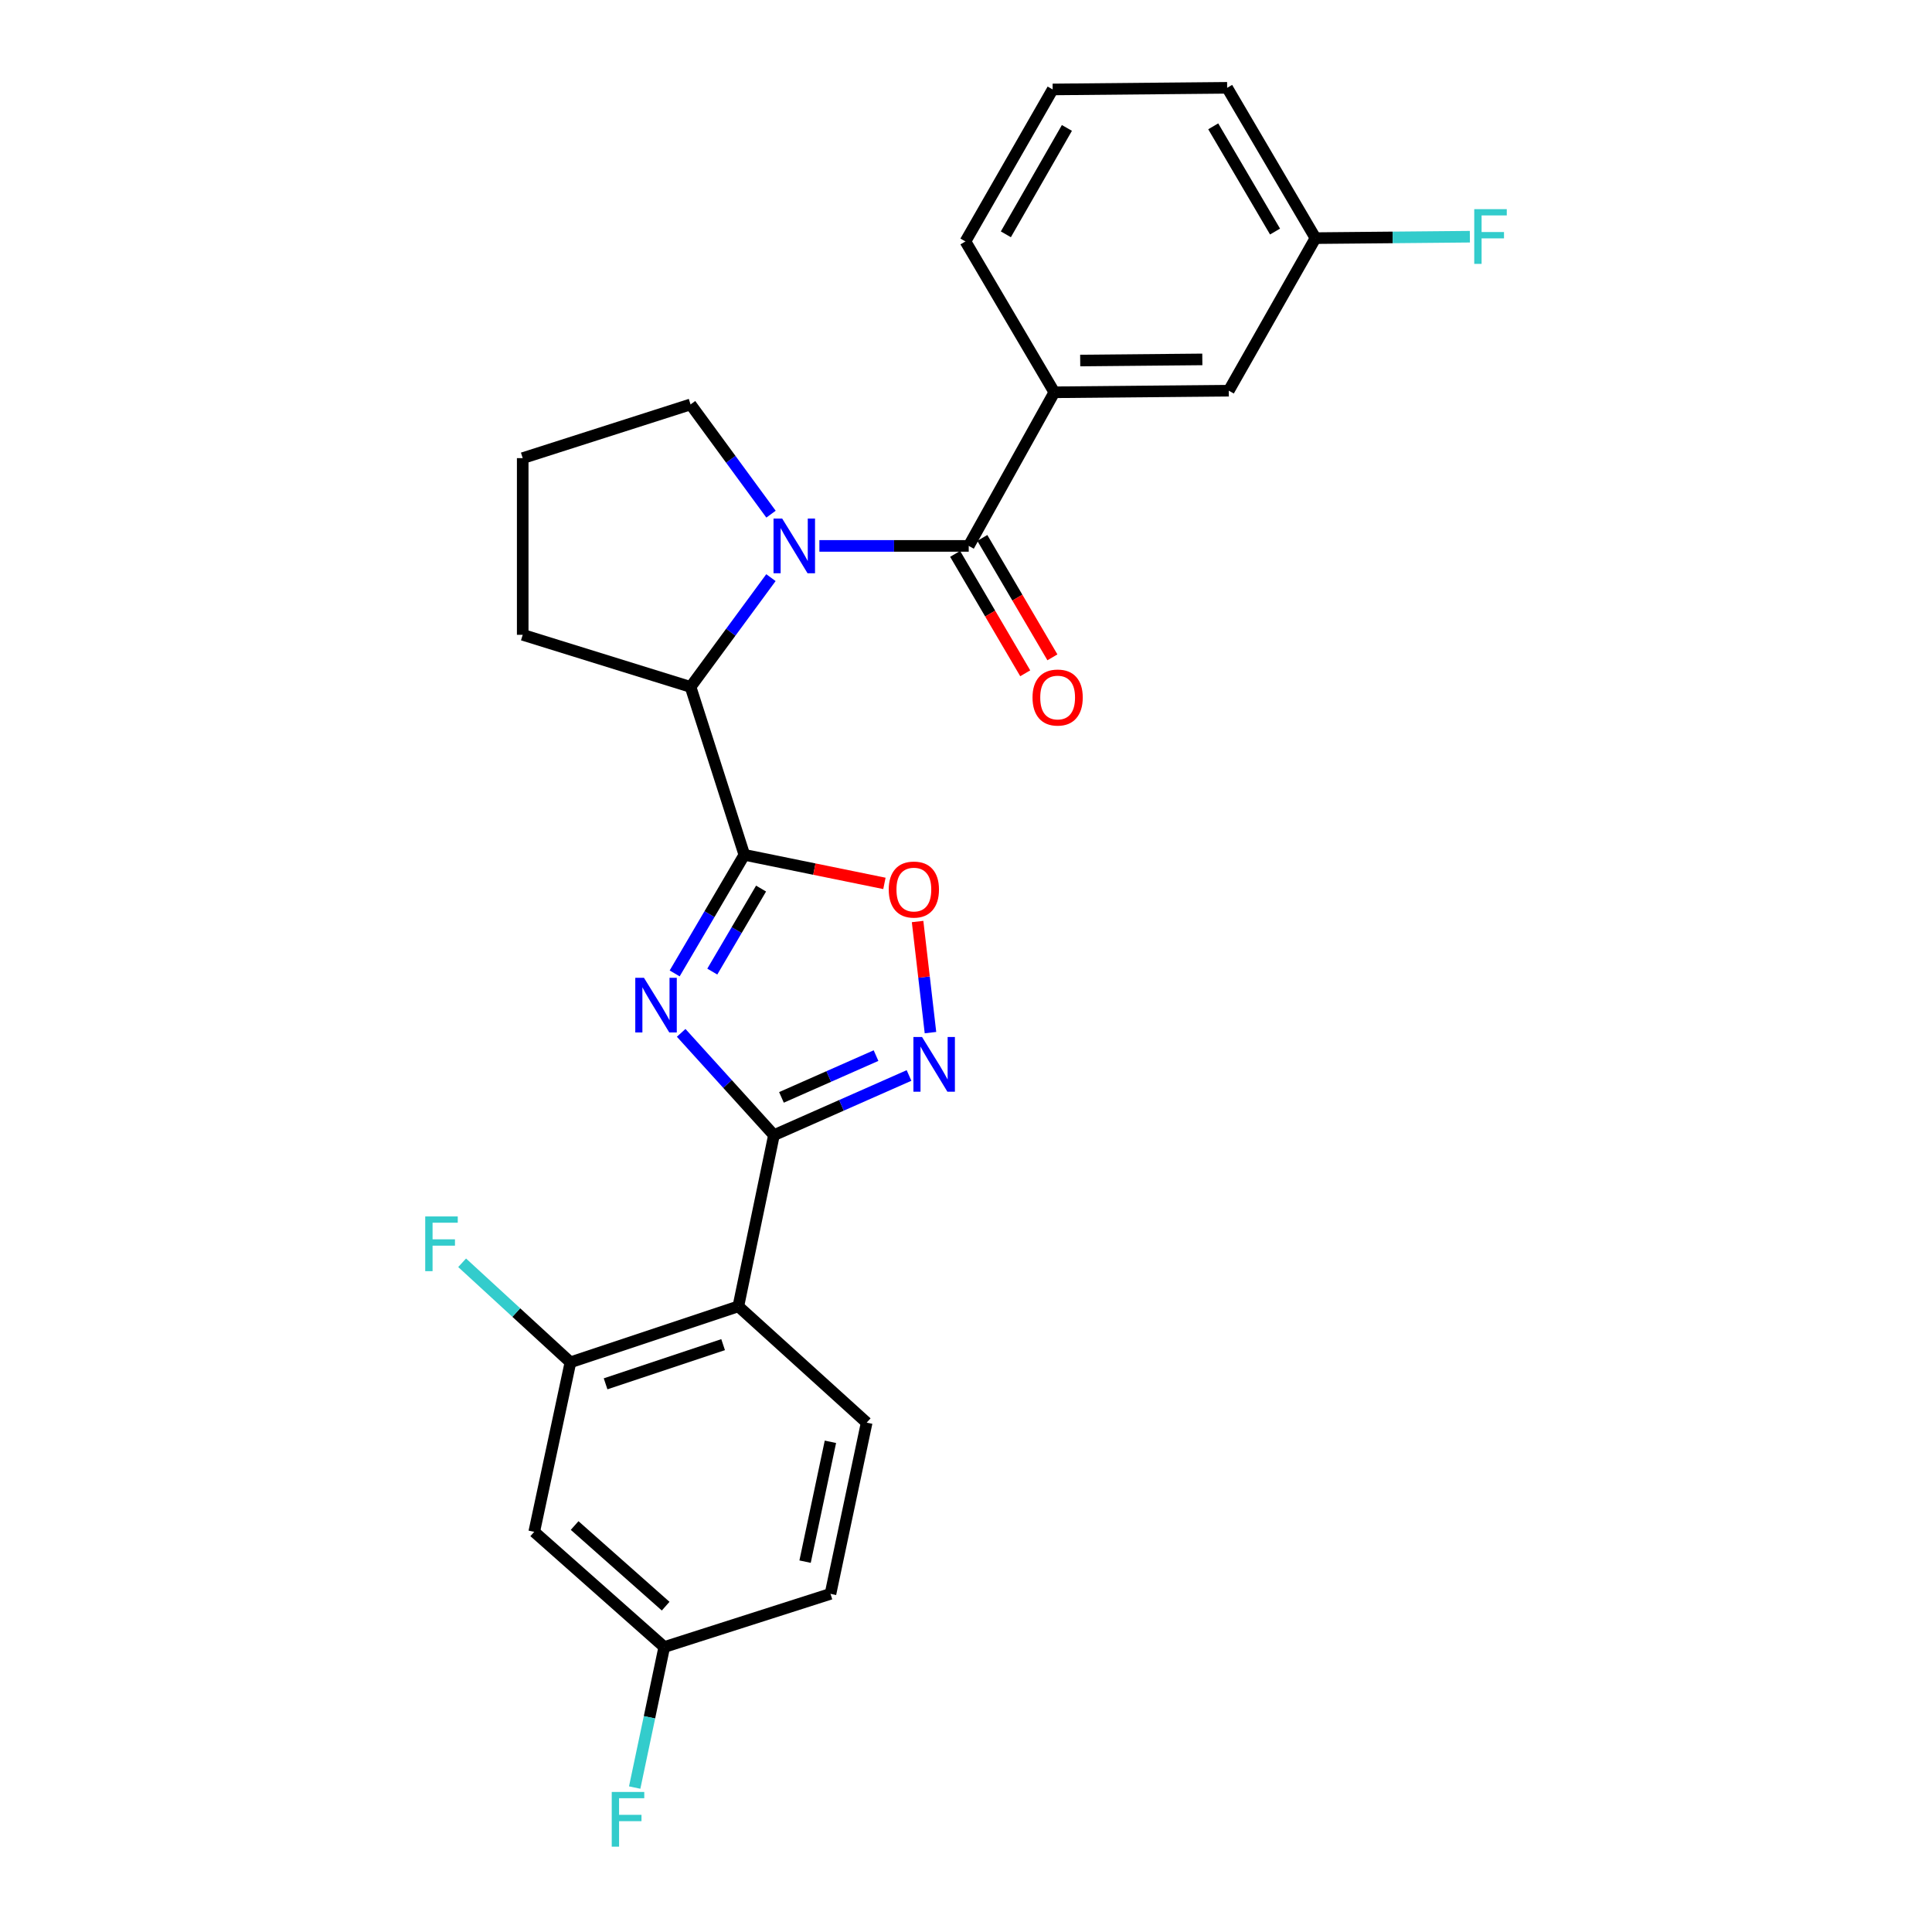 <?xml version='1.0' encoding='iso-8859-1'?>
<svg version='1.1' baseProfile='full'
              xmlns='http://www.w3.org/2000/svg'
                      xmlns:rdkit='http://www.rdkit.org/xml'
                      xmlns:xlink='http://www.w3.org/1999/xlink'
                  xml:space='preserve'
width='1000px' height='1000px' viewBox='0 0 1000 1000'>
<!-- END OF HEADER -->
<rect style='opacity:1.0;fill:#FFFFFF;stroke:none' width='1000' height='1000' x='0' y='0'> </rect>
<path class='bond-0' d='M 349.207,503.837 L 367.239,473.146' style='fill:none;fill-rule:evenodd;stroke:#0000FF;stroke-width:6px;stroke-linecap:butt;stroke-linejoin:miter;stroke-opacity:1' />
<path class='bond-0' d='M 367.239,473.146 L 385.272,442.454' style='fill:none;fill-rule:evenodd;stroke:#000000;stroke-width:6px;stroke-linecap:butt;stroke-linejoin:miter;stroke-opacity:1' />
<path class='bond-0' d='M 368.681,502.893 L 381.304,481.409' style='fill:none;fill-rule:evenodd;stroke:#0000FF;stroke-width:6px;stroke-linecap:butt;stroke-linejoin:miter;stroke-opacity:1' />
<path class='bond-0' d='M 381.304,481.409 L 393.926,459.925' style='fill:none;fill-rule:evenodd;stroke:#000000;stroke-width:6px;stroke-linecap:butt;stroke-linejoin:miter;stroke-opacity:1' />
<path class='bond-1' d='M 352.573,534.604 L 376.58,561.081' style='fill:none;fill-rule:evenodd;stroke:#0000FF;stroke-width:6px;stroke-linecap:butt;stroke-linejoin:miter;stroke-opacity:1' />
<path class='bond-1' d='M 376.58,561.081 L 400.587,587.559' style='fill:none;fill-rule:evenodd;stroke:#000000;stroke-width:6px;stroke-linecap:butt;stroke-linejoin:miter;stroke-opacity:1' />
<path class='bond-6' d='M 385.272,442.454 L 421.523,449.849' style='fill:none;fill-rule:evenodd;stroke:#000000;stroke-width:6px;stroke-linecap:butt;stroke-linejoin:miter;stroke-opacity:1' />
<path class='bond-6' d='M 421.523,449.849 L 457.774,457.243' style='fill:none;fill-rule:evenodd;stroke:#FF0000;stroke-width:6px;stroke-linecap:butt;stroke-linejoin:miter;stroke-opacity:1' />
<path class='bond-7' d='M 385.272,442.454 L 357.433,355.547' style='fill:none;fill-rule:evenodd;stroke:#000000;stroke-width:6px;stroke-linecap:butt;stroke-linejoin:miter;stroke-opacity:1' />
<path class='bond-4' d='M 400.587,587.559 L 435.548,572.112' style='fill:none;fill-rule:evenodd;stroke:#000000;stroke-width:6px;stroke-linecap:butt;stroke-linejoin:miter;stroke-opacity:1' />
<path class='bond-4' d='M 435.548,572.112 L 470.509,556.666' style='fill:none;fill-rule:evenodd;stroke:#0000FF;stroke-width:6px;stroke-linecap:butt;stroke-linejoin:miter;stroke-opacity:1' />
<path class='bond-4' d='M 404.483,568.004 L 428.956,557.192' style='fill:none;fill-rule:evenodd;stroke:#000000;stroke-width:6px;stroke-linecap:butt;stroke-linejoin:miter;stroke-opacity:1' />
<path class='bond-4' d='M 428.956,557.192 L 453.429,546.379' style='fill:none;fill-rule:evenodd;stroke:#0000FF;stroke-width:6px;stroke-linecap:butt;stroke-linejoin:miter;stroke-opacity:1' />
<path class='bond-5' d='M 400.587,587.559 L 382.164,676.169' style='fill:none;fill-rule:evenodd;stroke:#000000;stroke-width:6px;stroke-linecap:butt;stroke-linejoin:miter;stroke-opacity:1' />
<path class='bond-2' d='M 399.036,298.984 L 378.234,327.266' style='fill:none;fill-rule:evenodd;stroke:#0000FF;stroke-width:6px;stroke-linecap:butt;stroke-linejoin:miter;stroke-opacity:1' />
<path class='bond-2' d='M 378.234,327.266 L 357.433,355.547' style='fill:none;fill-rule:evenodd;stroke:#000000;stroke-width:6px;stroke-linecap:butt;stroke-linejoin:miter;stroke-opacity:1' />
<path class='bond-3' d='M 424.115,282.559 L 462.764,282.559' style='fill:none;fill-rule:evenodd;stroke:#0000FF;stroke-width:6px;stroke-linecap:butt;stroke-linejoin:miter;stroke-opacity:1' />
<path class='bond-3' d='M 462.764,282.559 L 501.414,282.559' style='fill:none;fill-rule:evenodd;stroke:#000000;stroke-width:6px;stroke-linecap:butt;stroke-linejoin:miter;stroke-opacity:1' />
<path class='bond-15' d='M 399.073,266.129 L 378.253,237.728' style='fill:none;fill-rule:evenodd;stroke:#0000FF;stroke-width:6px;stroke-linecap:butt;stroke-linejoin:miter;stroke-opacity:1' />
<path class='bond-15' d='M 378.253,237.728 L 357.433,209.327' style='fill:none;fill-rule:evenodd;stroke:#000000;stroke-width:6px;stroke-linecap:butt;stroke-linejoin:miter;stroke-opacity:1' />
<path class='bond-9' d='M 501.414,282.559 L 545.719,203.047' style='fill:none;fill-rule:evenodd;stroke:#000000;stroke-width:6px;stroke-linecap:butt;stroke-linejoin:miter;stroke-opacity:1' />
<path class='bond-12' d='M 494.38,286.688 L 512.519,317.591' style='fill:none;fill-rule:evenodd;stroke:#000000;stroke-width:6px;stroke-linecap:butt;stroke-linejoin:miter;stroke-opacity:1' />
<path class='bond-12' d='M 512.519,317.591 L 530.658,348.493' style='fill:none;fill-rule:evenodd;stroke:#FF0000;stroke-width:6px;stroke-linecap:butt;stroke-linejoin:miter;stroke-opacity:1' />
<path class='bond-12' d='M 508.448,278.431 L 526.587,309.333' style='fill:none;fill-rule:evenodd;stroke:#000000;stroke-width:6px;stroke-linecap:butt;stroke-linejoin:miter;stroke-opacity:1' />
<path class='bond-12' d='M 526.587,309.333 L 544.726,340.236' style='fill:none;fill-rule:evenodd;stroke:#FF0000;stroke-width:6px;stroke-linecap:butt;stroke-linejoin:miter;stroke-opacity:1' />
<path class='bond-26' d='M 481.609,534.481 L 478.275,505.729' style='fill:none;fill-rule:evenodd;stroke:#0000FF;stroke-width:6px;stroke-linecap:butt;stroke-linejoin:miter;stroke-opacity:1' />
<path class='bond-26' d='M 478.275,505.729 L 474.941,476.977' style='fill:none;fill-rule:evenodd;stroke:#FF0000;stroke-width:6px;stroke-linecap:butt;stroke-linejoin:miter;stroke-opacity:1' />
<path class='bond-8' d='M 382.164,676.169 L 295.256,705.132' style='fill:none;fill-rule:evenodd;stroke:#000000;stroke-width:6px;stroke-linecap:butt;stroke-linejoin:miter;stroke-opacity:1' />
<path class='bond-8' d='M 374.285,695.989 L 313.45,716.263' style='fill:none;fill-rule:evenodd;stroke:#000000;stroke-width:6px;stroke-linecap:butt;stroke-linejoin:miter;stroke-opacity:1' />
<path class='bond-10' d='M 382.164,676.169 L 448.59,736.352' style='fill:none;fill-rule:evenodd;stroke:#000000;stroke-width:6px;stroke-linecap:butt;stroke-linejoin:miter;stroke-opacity:1' />
<path class='bond-21' d='M 357.433,355.547 L 270.553,328.578' style='fill:none;fill-rule:evenodd;stroke:#000000;stroke-width:6px;stroke-linecap:butt;stroke-linejoin:miter;stroke-opacity:1' />
<path class='bond-11' d='M 295.256,705.132 L 276.516,792.873' style='fill:none;fill-rule:evenodd;stroke:#000000;stroke-width:6px;stroke-linecap:butt;stroke-linejoin:miter;stroke-opacity:1' />
<path class='bond-16' d='M 295.256,705.132 L 267.228,679.372' style='fill:none;fill-rule:evenodd;stroke:#000000;stroke-width:6px;stroke-linecap:butt;stroke-linejoin:miter;stroke-opacity:1' />
<path class='bond-16' d='M 267.228,679.372 L 239.199,653.611' style='fill:none;fill-rule:evenodd;stroke:#33CCCC;stroke-width:6px;stroke-linecap:butt;stroke-linejoin:miter;stroke-opacity:1' />
<path class='bond-13' d='M 545.719,203.047 L 636.015,202.213' style='fill:none;fill-rule:evenodd;stroke:#000000;stroke-width:6px;stroke-linecap:butt;stroke-linejoin:miter;stroke-opacity:1' />
<path class='bond-13' d='M 559.113,186.611 L 622.32,186.027' style='fill:none;fill-rule:evenodd;stroke:#000000;stroke-width:6px;stroke-linecap:butt;stroke-linejoin:miter;stroke-opacity:1' />
<path class='bond-22' d='M 545.719,203.047 L 499.71,124.967' style='fill:none;fill-rule:evenodd;stroke:#000000;stroke-width:6px;stroke-linecap:butt;stroke-linejoin:miter;stroke-opacity:1' />
<path class='bond-17' d='M 448.59,736.352 L 429.858,824.972' style='fill:none;fill-rule:evenodd;stroke:#000000;stroke-width:6px;stroke-linecap:butt;stroke-linejoin:miter;stroke-opacity:1' />
<path class='bond-17' d='M 429.821,746.271 L 416.708,808.305' style='fill:none;fill-rule:evenodd;stroke:#000000;stroke-width:6px;stroke-linecap:butt;stroke-linejoin:miter;stroke-opacity:1' />
<path class='bond-28' d='M 276.516,792.873 L 343.821,852.503' style='fill:none;fill-rule:evenodd;stroke:#000000;stroke-width:6px;stroke-linecap:butt;stroke-linejoin:miter;stroke-opacity:1' />
<path class='bond-28' d='M 297.429,789.608 L 344.542,831.349' style='fill:none;fill-rule:evenodd;stroke:#000000;stroke-width:6px;stroke-linecap:butt;stroke-linejoin:miter;stroke-opacity:1' />
<path class='bond-18' d='M 636.015,202.213 L 680.883,123.254' style='fill:none;fill-rule:evenodd;stroke:#000000;stroke-width:6px;stroke-linecap:butt;stroke-linejoin:miter;stroke-opacity:1' />
<path class='bond-14' d='M 343.821,852.503 L 429.858,824.972' style='fill:none;fill-rule:evenodd;stroke:#000000;stroke-width:6px;stroke-linecap:butt;stroke-linejoin:miter;stroke-opacity:1' />
<path class='bond-19' d='M 343.821,852.503 L 336.167,888.87' style='fill:none;fill-rule:evenodd;stroke:#000000;stroke-width:6px;stroke-linecap:butt;stroke-linejoin:miter;stroke-opacity:1' />
<path class='bond-19' d='M 336.167,888.87 L 328.513,925.237' style='fill:none;fill-rule:evenodd;stroke:#33CCCC;stroke-width:6px;stroke-linecap:butt;stroke-linejoin:miter;stroke-opacity:1' />
<path class='bond-27' d='M 357.433,209.327 L 270.553,237.13' style='fill:none;fill-rule:evenodd;stroke:#000000;stroke-width:6px;stroke-linecap:butt;stroke-linejoin:miter;stroke-opacity:1' />
<path class='bond-20' d='M 680.883,123.254 L 720.842,122.886' style='fill:none;fill-rule:evenodd;stroke:#000000;stroke-width:6px;stroke-linecap:butt;stroke-linejoin:miter;stroke-opacity:1' />
<path class='bond-20' d='M 720.842,122.886 L 760.802,122.519' style='fill:none;fill-rule:evenodd;stroke:#33CCCC;stroke-width:6px;stroke-linecap:butt;stroke-linejoin:miter;stroke-opacity:1' />
<path class='bond-29' d='M 680.883,123.254 L 635.173,45.455' style='fill:none;fill-rule:evenodd;stroke:#000000;stroke-width:6px;stroke-linecap:butt;stroke-linejoin:miter;stroke-opacity:1' />
<path class='bond-29' d='M 659.962,119.847 L 627.965,65.388' style='fill:none;fill-rule:evenodd;stroke:#000000;stroke-width:6px;stroke-linecap:butt;stroke-linejoin:miter;stroke-opacity:1' />
<path class='bond-23' d='M 270.553,328.578 L 270.553,237.13' style='fill:none;fill-rule:evenodd;stroke:#000000;stroke-width:6px;stroke-linecap:butt;stroke-linejoin:miter;stroke-opacity:1' />
<path class='bond-24' d='M 499.71,124.967 L 544.849,46.297' style='fill:none;fill-rule:evenodd;stroke:#000000;stroke-width:6px;stroke-linecap:butt;stroke-linejoin:miter;stroke-opacity:1' />
<path class='bond-24' d='M 520.629,121.284 L 552.227,66.216' style='fill:none;fill-rule:evenodd;stroke:#000000;stroke-width:6px;stroke-linecap:butt;stroke-linejoin:miter;stroke-opacity:1' />
<path class='bond-25' d='M 544.849,46.297 L 635.173,45.455' style='fill:none;fill-rule:evenodd;stroke:#000000;stroke-width:6px;stroke-linecap:butt;stroke-linejoin:miter;stroke-opacity:1' />
<path  class='atom-0' d='M 333.302 506.093
L 342.582 521.093
Q 343.502 522.573, 344.982 525.253
Q 346.462 527.933, 346.542 528.093
L 346.542 506.093
L 350.302 506.093
L 350.302 534.413
L 346.422 534.413
L 336.462 518.013
Q 335.302 516.093, 334.062 513.893
Q 332.862 511.693, 332.502 511.013
L 332.502 534.413
L 328.822 534.413
L 328.822 506.093
L 333.302 506.093
' fill='#0000FF'/>
<path  class='atom-3' d='M 404.857 268.399
L 414.137 283.399
Q 415.057 284.879, 416.537 287.559
Q 418.017 290.239, 418.097 290.399
L 418.097 268.399
L 421.857 268.399
L 421.857 296.719
L 417.977 296.719
L 408.017 280.319
Q 406.857 278.399, 405.617 276.199
Q 404.417 273.999, 404.057 273.319
L 404.057 296.719
L 400.377 296.719
L 400.377 268.399
L 404.857 268.399
' fill='#0000FF'/>
<path  class='atom-5' d='M 477.256 536.76
L 486.536 551.76
Q 487.456 553.24, 488.936 555.92
Q 490.416 558.6, 490.496 558.76
L 490.496 536.76
L 494.256 536.76
L 494.256 565.08
L 490.376 565.08
L 480.416 548.68
Q 479.256 546.76, 478.016 544.56
Q 476.816 542.36, 476.456 541.68
L 476.456 565.08
L 472.776 565.08
L 472.776 536.76
L 477.256 536.76
' fill='#0000FF'/>
<path  class='atom-7' d='M 460.013 460.432
Q 460.013 453.632, 463.373 449.832
Q 466.733 446.032, 473.013 446.032
Q 479.293 446.032, 482.653 449.832
Q 486.013 453.632, 486.013 460.432
Q 486.013 467.312, 482.613 471.232
Q 479.213 475.112, 473.013 475.112
Q 466.773 475.112, 463.373 471.232
Q 460.013 467.352, 460.013 460.432
M 473.013 471.912
Q 477.333 471.912, 479.653 469.032
Q 482.013 466.112, 482.013 460.432
Q 482.013 454.872, 479.653 452.072
Q 477.333 449.232, 473.013 449.232
Q 468.693 449.232, 466.333 452.032
Q 464.013 454.832, 464.013 460.432
Q 464.013 466.152, 466.333 469.032
Q 468.693 471.912, 473.013 471.912
' fill='#FF0000'/>
<path  class='atom-13' d='M 534.432 361.037
Q 534.432 354.237, 537.792 350.437
Q 541.152 346.637, 547.432 346.637
Q 553.712 346.637, 557.072 350.437
Q 560.432 354.237, 560.432 361.037
Q 560.432 367.917, 557.032 371.837
Q 553.632 375.717, 547.432 375.717
Q 541.192 375.717, 537.792 371.837
Q 534.432 367.957, 534.432 361.037
M 547.432 372.517
Q 551.752 372.517, 554.072 369.637
Q 556.432 366.717, 556.432 361.037
Q 556.432 355.477, 554.072 352.677
Q 551.752 349.837, 547.432 349.837
Q 543.112 349.837, 540.752 352.637
Q 538.432 355.437, 538.432 361.037
Q 538.432 366.757, 540.752 369.637
Q 543.112 372.517, 547.432 372.517
' fill='#FF0000'/>
<path  class='atom-17' d='M 220.093 629.63
L 236.933 629.63
L 236.933 632.87
L 223.893 632.87
L 223.893 641.47
L 235.493 641.47
L 235.493 644.75
L 223.893 644.75
L 223.893 657.95
L 220.093 657.95
L 220.093 629.63
' fill='#33CCCC'/>
<path  class='atom-20' d='M 316.633 927.515
L 333.473 927.515
L 333.473 930.755
L 320.433 930.755
L 320.433 939.355
L 332.033 939.355
L 332.033 942.635
L 320.433 942.635
L 320.433 955.835
L 316.633 955.835
L 316.633 927.515
' fill='#33CCCC'/>
<path  class='atom-21' d='M 763.067 108.26
L 779.907 108.26
L 779.907 111.5
L 766.867 111.5
L 766.867 120.1
L 778.467 120.1
L 778.467 123.38
L 766.867 123.38
L 766.867 136.58
L 763.067 136.58
L 763.067 108.26
' fill='#33CCCC'/>
</svg>
